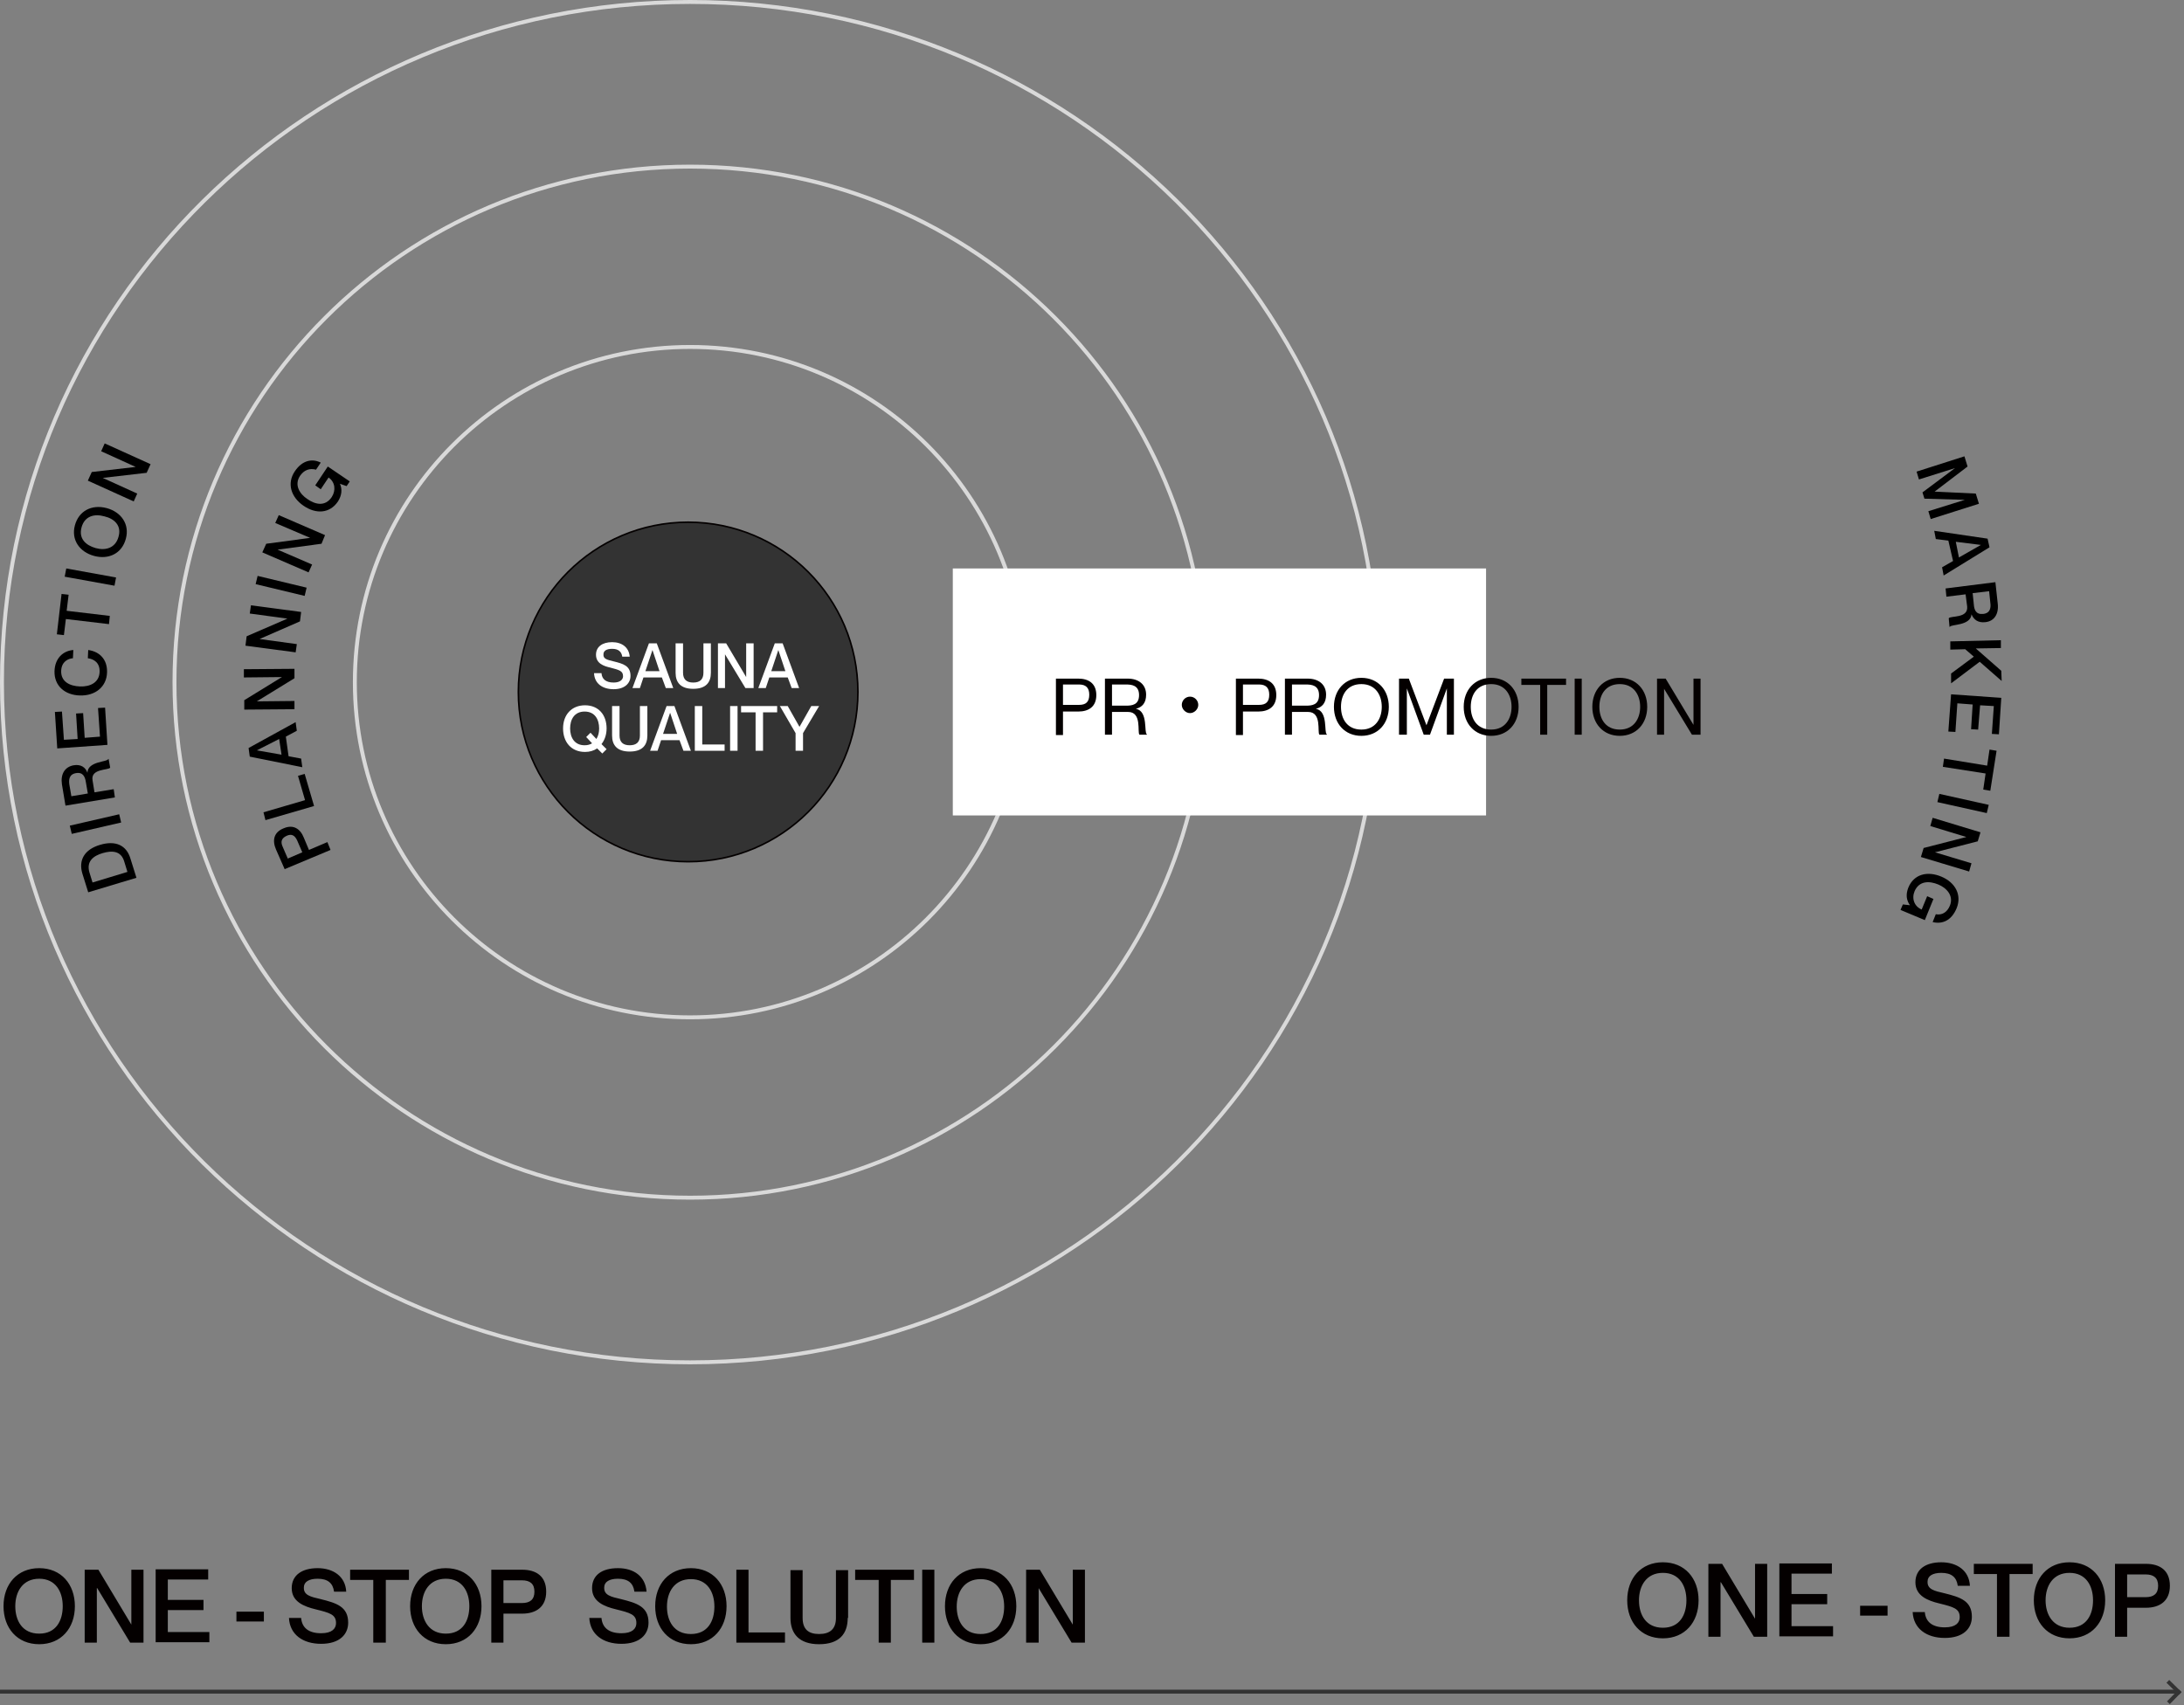 <svg width="557" height="435" viewBox="0 0 557 435" fill="none" xmlns="http://www.w3.org/2000/svg">
<rect x="0" y="0" width="557" height="435" fill="#808080" stroke="none"/>
<g clip-path="url(#clip0_1731_4614)">
<path d="M72.598 221.699L70.398 216.699C69.398 214.399 69.798 212.299 72.298 211.299C74.798 210.199 76.598 211.399 77.498 213.699L78.798 216.799L83.498 214.799L84.298 216.799L72.598 221.699ZM77.098 217.399L75.798 214.399C75.198 213.099 74.398 212.599 73.098 213.199C71.798 213.799 71.498 214.699 72.098 215.999L73.398 218.999L77.098 217.399Z" fill="black"/>
<path d="M67.199 207.198L77.799 204.098L75.999 197.898L77.699 197.398L80.099 205.598L67.699 209.198L67.199 207.198Z" fill="black"/>
<path d="M73.598 192.899L76.798 193.499L77.098 195.699L63.698 192.999L63.398 190.799L75.398 184.199L75.698 186.399L72.898 187.899L73.598 192.899ZM71.198 188.499L65.498 191.399L71.798 192.499L71.198 188.499Z" fill="black"/>
<path d="M62.299 181.002V178.602L71.899 172.702L62.199 172.802V170.702L75.099 170.602V173.002L65.499 178.902L75.099 178.802V180.902L62.299 181.002Z" fill="black"/>
<path d="M62.602 164.698L62.902 162.298L73.302 157.798L63.702 156.498L64.002 154.398L76.802 156.098L76.502 158.498L66.202 162.998L75.702 164.298L75.402 166.398L62.602 164.698Z" fill="black"/>
<path d="M65.699 146.898L78.199 149.898L77.699 151.998L65.199 148.998L65.699 146.898Z" fill="black"/>
<path d="M66.898 140.898L67.898 138.698L79.098 137.198L70.198 133.398L71.098 131.398L82.898 136.498L81.998 138.698L70.798 140.198L79.598 143.998L78.698 145.998L66.898 140.898Z" fill="black"/>
<path d="M76.501 121.399C75.001 123.699 76.401 125.999 78.401 127.299C80.401 128.699 82.901 129.299 84.601 126.799C85.701 125.099 85.501 122.999 83.801 121.799L81.801 124.799L80.401 123.799L83.601 118.999L89.201 122.799L88.401 123.999L86.701 123.399C87.301 124.799 87.201 126.299 86.201 127.899C84.101 130.999 80.601 131.199 77.401 128.999C74.201 126.799 73.101 123.299 75.201 120.199C77.101 117.399 79.601 116.899 81.801 117.999L80.601 119.799C79.001 119.399 77.601 119.799 76.501 121.399Z" fill="black"/>
<path d="M22.499 227.603L20.999 222.803C19.999 219.403 21.499 216.703 25.499 215.503C29.499 214.303 32.299 215.603 33.299 219.103L34.799 223.903L22.499 227.603ZM32.499 222.403L31.699 219.803C30.899 217.003 28.599 216.903 26.199 217.603C23.799 218.303 21.999 219.703 22.799 222.503L23.599 225.103L32.499 222.403Z" fill="black"/>
<path d="M17.801 210.603L30.401 207.703L30.901 209.803L18.301 212.703L17.801 210.603Z" fill="black"/>
<path d="M16.7 205.502L15.8 200.102C15.399 197.502 16.5 195.602 18.799 195.202C20.599 194.902 21.799 195.702 22.299 197.102C22.399 194.102 27.5 194.402 27.599 193.602H27.7L28.099 195.802C27.7 196.502 23.099 196.002 23.599 199.002L24.099 202.102L29 201.302L29.299 203.402L16.7 205.502ZM22.399 202.402L21.899 199.502C21.7 198.202 21.2 196.902 19.399 197.202C17.599 197.502 17.5 198.902 17.7 200.202L18.2 203.102L22.399 202.402Z" fill="black"/>
<path d="M19.4 182L21.2 181.9L21.6 188.2L25.5 187.9L25 180.6L26.8 180.5L27.4 190L14.6 190.9L14 181.6L15.8 181.5L16.3 188.7L19.8 188.5L19.4 182Z" fill="black"/>
<path d="M15.601 171.101C15.501 173.901 17.801 175.001 20.401 175.101C23.001 175.201 25.301 174.101 25.401 171.401C25.501 169.001 23.901 168.101 22.401 167.901L22.501 165.801C25.401 166.201 27.401 168.201 27.301 171.501C27.201 175.201 24.301 177.501 20.401 177.401C16.501 177.301 13.801 174.901 13.901 171.201C14.001 167.901 16.101 166.001 18.701 165.801L18.601 167.901C17.301 168.001 15.701 168.801 15.601 171.101Z" fill="black"/>
<path d="M16.8 157.9L16.3 162L14.5 161.8L15.7 151.5L17.5 151.7L17 155.8L28 157.1L27.8 159.2L16.8 157.9Z" fill="black"/>
<path d="M16.9 145L29.6 147.3L29.2 149.4L16.5 147.1L16.9 145Z" fill="black"/>
<path d="M24.001 141.803C20.301 140.803 18.101 137.703 19.101 134.003C20.101 130.303 23.401 128.603 27.201 129.603C30.901 130.603 33.101 133.703 32.101 137.403C31.101 141.203 27.701 142.803 24.001 141.803ZM26.601 131.703C24.101 131.003 21.601 131.603 20.801 134.503C20.001 137.403 21.901 139.103 24.401 139.803C26.901 140.503 29.401 139.803 30.201 137.003C31.101 134.103 29.201 132.303 26.601 131.703Z" fill="black"/>
<path d="M22.402 122.602L23.402 120.402L34.602 119.102L25.802 115.102L26.702 113.102L38.402 118.402L37.402 120.602L26.202 121.902L35.002 125.902L34.102 127.902L22.402 122.602Z" fill="black"/>
<path d="M501.001 116.398L501.801 118.998L493.401 125.398L503.901 125.898L504.701 128.498L492.401 132.398L491.801 130.398L501.101 127.498L490.801 127.198L490.301 125.598L498.601 119.398L489.401 122.298L488.801 120.298L501.001 116.398Z" fill="black"/>
<path d="M496.901 137.898L493.701 137.498L493.301 135.398L506.901 137.398L507.401 139.598L495.701 146.798L495.301 144.698L498.101 143.098L496.901 137.898ZM499.601 142.198L505.201 138.998L498.801 138.198L499.601 142.198Z" fill="black"/>
<path d="M508.899 148.5L509.499 154C509.799 156.6 508.599 158.5 506.299 158.7C504.499 158.9 503.399 158.1 502.799 156.7C502.599 159.7 497.399 159.2 497.299 159.9H497.199L496.999 157.7C497.499 157 501.999 157.8 501.699 154.7L501.299 151.6L496.399 152.2L496.199 150.1L508.899 148.5ZM503.099 151.3L503.399 154.2C503.499 155.5 503.899 156.8 505.799 156.6C507.599 156.4 507.799 155 507.599 153.7L507.299 150.8L503.099 151.3Z" fill="black"/>
<path d="M510.298 165.301L503.898 165.401L510.398 171.101L510.498 173.701L504.898 168.801L497.598 174.301V171.801L503.398 167.501L501.198 165.601L497.398 165.701V163.601L510.298 163.301V165.301Z" fill="black"/>
<path d="M504.498 186.102L502.698 186.002L503.098 179.702L499.198 179.402L498.698 186.702L496.898 186.602L497.598 177.102L510.398 178.002L509.798 187.302L507.998 187.202L508.498 180.102L504.998 179.902L504.498 186.102Z" fill="black"/>
<path d="M506.8 195.299L507.4 191.199L509.2 191.499L507.6 201.699L505.8 201.399L506.4 197.299L495.5 195.599L495.8 193.499L506.8 195.299Z" fill="black"/>
<path d="M506.702 207.4L494.102 204.6L494.602 202.5L507.202 205.3L506.702 207.4Z" fill="black"/>
<path d="M505.098 212.302L504.398 214.602L493.498 217.402L502.798 220.202L502.198 222.302L489.898 218.602L490.598 216.302L501.498 213.502L492.298 210.702L492.898 208.602L505.098 212.302Z" fill="black"/>
<path d="M497.299 230.999C498.299 228.499 496.499 226.499 494.299 225.599C492.099 224.699 489.499 224.599 488.299 227.299C487.499 229.199 488.199 231.199 490.099 231.999L491.499 228.599L493.099 229.299L490.899 234.699L484.699 232.099L485.299 230.699L487.099 230.899C486.199 229.599 485.999 228.199 486.699 226.399C488.099 222.999 491.499 222.099 495.099 223.599C498.699 225.099 500.399 228.299 498.999 231.699C497.699 234.799 495.399 235.799 492.899 235.199L493.699 233.199C495.299 233.499 496.599 232.699 497.299 230.999Z" fill="black"/>
<path d="M0 431.5H555" stroke="#333333"/>
<path d="M9.998 419.4C4.398 419.4 0.898 415.3 0.898 409.7C0.898 404.1 4.398 400 9.998 400C15.598 400 19.098 404.1 19.098 409.7C19.098 415.3 15.598 419.4 9.998 419.4ZM9.998 416.7C14.298 416.7 15.998 413.4 15.998 409.7C15.998 406 14.198 402.7 9.998 402.7C5.798 402.7 3.898 406 3.898 409.7C3.898 413.4 5.698 416.7 9.998 416.7ZM21.598 419V400.4H25.098L33.498 414.4V400.4H36.598V419H33.198L24.798 405.1H24.698V419H21.598ZM42.798 408.1H51.898V410.7H42.798V416.3H53.398V418.9H39.698V400.3H53.098V402.9H42.798V408.1ZM60.298 411.1H67.298V413.6H60.298V411.1ZM81.798 407.9C85.798 408.9 88.798 409.8 88.798 413.9C88.798 416.9 86.598 419.3 81.898 419.3C77.198 419.3 73.898 416.9 73.698 412.7H76.798C76.998 415.1 78.598 416.6 81.898 416.6C84.698 416.6 85.698 415.4 85.698 414C85.698 411.8 84.098 411.4 80.498 410.5C77.598 409.8 74.398 408.6 74.398 405.1C74.398 401.8 76.998 400 80.998 400C84.998 400 88.098 402.1 88.298 406H85.198C84.898 403.8 83.598 402.7 80.998 402.7C78.798 402.7 77.498 403.5 77.498 404.9C77.398 406.9 79.198 407.3 81.798 407.9ZM95.198 419V403H89.298V400.4H104.298V403H98.398V419H95.198ZM113.698 419.4C108.098 419.4 104.598 415.3 104.598 409.7C104.598 404.1 108.098 400 113.698 400C119.298 400 122.798 404.1 122.798 409.7C122.798 415.3 119.298 419.4 113.698 419.4ZM113.698 416.7C117.998 416.7 119.698 413.4 119.698 409.7C119.698 406 117.898 402.7 113.698 402.7C109.498 402.7 107.598 406 107.598 409.7C107.598 413.4 109.498 416.7 113.698 416.7ZM125.298 419V400.4H133.198C136.798 400.4 139.298 402.1 139.298 406C139.298 409.9 136.698 411.6 133.198 411.6H128.398V419H125.298ZM128.398 403V408.9H133.098C135.198 408.9 136.298 408 136.298 406C136.298 404 135.198 403.1 133.098 403.1H128.398V403ZM158.398 407.9C162.398 408.9 165.398 409.8 165.398 413.9C165.398 416.9 163.198 419.3 158.498 419.3C153.798 419.3 150.498 416.9 150.298 412.7H153.398C153.598 415.1 155.198 416.6 158.498 416.6C161.298 416.6 162.298 415.4 162.298 414C162.298 411.8 160.698 411.4 157.098 410.5C154.198 409.8 150.998 408.6 150.998 405.1C150.998 401.8 153.498 400 157.598 400C161.698 400 164.598 402.1 164.898 406H161.798C161.498 403.8 160.198 402.7 157.598 402.7C155.398 402.7 154.098 403.5 154.098 404.9C153.998 406.9 155.798 407.3 158.398 407.9ZM176.198 419.4C170.598 419.4 167.098 415.3 167.098 409.7C167.098 404.1 170.598 400 176.198 400C181.798 400 185.298 404.1 185.298 409.7C185.298 415.3 181.798 419.4 176.198 419.4ZM176.198 416.8C180.498 416.8 182.198 413.5 182.198 409.8C182.198 406.1 180.398 402.8 176.198 402.8C171.998 402.8 170.098 406.1 170.098 409.8C170.098 413.5 171.898 416.8 176.198 416.8ZM187.798 400.4H190.898V416.4H200.198V419H187.798V400.4ZM216.198 412.7C216.198 416.8 213.998 419.4 208.898 419.4C203.798 419.4 201.598 416.7 201.598 412.7V400.5H204.698V412.7C204.698 415.5 206.098 416.8 208.898 416.8C211.698 416.8 213.198 415.5 213.198 412.7V400.5H216.298V412.7H216.198ZM224.098 419V403H218.098V400.4H233.098V403H227.198V419H224.098ZM235.198 400.4H238.298V419H235.198V400.4ZM250.098 419.4C244.498 419.4 240.998 415.3 240.998 409.7C240.998 404.1 244.498 400 250.098 400C255.698 400 259.198 404.1 259.198 409.7C259.198 415.3 255.698 419.4 250.098 419.4ZM250.098 416.8C254.398 416.8 256.098 413.5 256.098 409.8C256.098 406.1 254.298 402.8 250.098 402.8C245.898 402.8 243.998 406.1 243.998 409.8C243.998 413.5 245.798 416.8 250.098 416.8ZM261.698 419V400.4H265.198L273.598 414.4V400.4H276.698V419H273.298L264.898 405.1V419H261.698Z" fill="#040000"/>
<path d="M424.1 417.9C418.5 417.9 415 413.8 415 408.2C415 402.6 418.5 398.5 424.1 398.5C429.7 398.5 433.2 402.6 433.2 408.2C433.2 413.8 429.7 417.9 424.1 417.9ZM424.1 415.2C428.4 415.2 430.1 411.9 430.1 408.2C430.1 404.5 428.3 401.2 424.1 401.2C419.9 401.2 418 404.5 418 408.2C418 411.9 419.8 415.2 424.1 415.2ZM435.7 417.5V398.9H439.2L447.6 412.9V398.9H450.7V417.5H447.3L438.9 403.6H438.8V417.5H435.7ZM456.9 406.6H466V409.2H456.9V414.8H467.5V417.4H453.8V398.8H467.2V401.4H456.9V406.6ZM474.4 409.6H481.4V412.1H474.4V409.6ZM495.9 406.4C499.9 407.4 502.9 408.3 502.9 412.4C502.9 415.4 500.7 417.8 496 417.8C491.3 417.8 488 415.4 487.8 411.2H490.9C491.1 413.6 492.7 415.1 496 415.1C498.8 415.1 499.8 413.9 499.8 412.5C499.8 410.3 498.2 409.9 494.6 409C491.7 408.3 488.5 407.1 488.5 403.6C488.5 400.3 491.1 398.5 495.1 398.5C499.1 398.5 502.2 400.6 502.4 404.5H499.3C499 402.3 497.7 401.2 495.1 401.2C492.9 401.2 491.6 402 491.6 403.4C491.5 405.4 493.3 405.8 495.9 406.4ZM509.3 417.5V401.5H503.4V398.9H518.4V401.5H512.5V417.5H509.3ZM527.8 417.9C522.2 417.9 518.7 413.8 518.7 408.2C518.7 402.6 522.2 398.5 527.8 398.5C533.4 398.5 536.9 402.6 536.9 408.2C536.9 413.8 533.4 417.9 527.8 417.9ZM527.8 415.2C532.1 415.2 533.8 411.9 533.8 408.2C533.8 404.5 532 401.2 527.8 401.2C523.6 401.2 521.7 404.5 521.7 408.2C521.7 411.9 523.6 415.2 527.8 415.2ZM539.4 417.5V398.9H547.3C550.9 398.9 553.4 400.6 553.4 404.5C553.4 408.4 550.8 410.1 547.3 410.1H542.5V417.5H539.4ZM542.5 401.5V407.4H547.2C549.3 407.4 550.4 406.5 550.4 404.5C550.4 402.5 549.3 401.6 547.2 401.6H542.5V401.5ZM572.5 406.4C576.5 407.4 579.5 408.3 579.5 412.4C579.5 415.4 577.3 417.8 572.6 417.8C567.9 417.8 564.6 415.4 564.4 411.2H567.5C567.7 413.6 569.3 415.1 572.6 415.1C575.4 415.1 576.4 413.9 576.4 412.5C576.4 410.3 574.8 409.9 571.2 409C568.3 408.3 565.1 407.1 565.1 403.6C565.1 400.3 567.6 398.5 571.7 398.5C575.8 398.5 578.7 400.6 579 404.5H575.9C575.6 402.3 574.3 401.2 571.7 401.2C569.5 401.2 568.2 402 568.2 403.4C568.1 405.4 569.9 405.8 572.5 406.4ZM590.3 417.9C584.7 417.9 581.2 413.8 581.2 408.2C581.2 402.6 584.7 398.5 590.3 398.5C595.9 398.5 599.4 402.6 599.4 408.2C599.4 413.8 595.9 417.9 590.3 417.9ZM590.3 415.3C594.6 415.3 596.3 412 596.3 408.3C596.3 404.6 594.5 401.3 590.3 401.3C586.1 401.3 584.2 404.6 584.2 408.3C584.2 412 586 415.3 590.3 415.3ZM601.9 398.9H605V414.9H614.3V417.5H601.9V398.9ZM630.3 411.2C630.3 415.3 628.1 417.9 623 417.9C617.9 417.9 615.7 415.2 615.7 411.2V399H618.8V411.2C618.8 414 620.2 415.3 623 415.3C625.8 415.3 627.3 414 627.3 411.2V399H630.4V411.2H630.3ZM638.2 417.5V401.5H632.2V398.9H647.2V401.5H641.3V417.5H638.2ZM649.3 398.9H652.4V417.5H649.3V398.9ZM664.2 417.9C658.6 417.9 655.1 413.8 655.1 408.2C655.1 402.6 658.6 398.5 664.2 398.5C669.8 398.5 673.3 402.6 673.3 408.2C673.3 413.8 669.8 417.9 664.2 417.9ZM664.2 415.3C668.5 415.3 670.2 412 670.2 408.3C670.2 404.6 668.4 401.3 664.2 401.3C660 401.3 658.1 404.6 658.1 408.3C658.1 412 659.9 415.3 664.2 415.3ZM675.8 417.5V398.9H679.3L687.7 412.9V398.9H690.8V417.5H687.4L679 403.6V417.5H675.8Z" fill="#040000"/>
<path fill-rule="evenodd" clip-rule="evenodd" d="M261 174C261 127.1 222.9 89 176 89C129.1 89 91 127.1 91 174C91 220.9 129.1 259 176 259C222.9 259 261 220.9 261 174ZM262 174C262 126.5 223.5 88 176 88C128.5 88 90 126.5 90 174C90 221.5 128.5 260 176 260C223.5 260 262 221.5 262 174ZM307 174C307 101.7 248.4 43 176 43C103.6 43 45 101.7 45 174C45 246.3 103.7 305 176 305C248.3 305 307 246.4 307 174ZM308 174C308 101.1 248.9 42 176 42C103.1 42 44 101.1 44 174C44 246.9 103.1 306 176 306C248.9 306 308 246.9 308 174ZM351 174C351 78.5 272.7 1 176 1C79.3 1 1 78.5 1 174C1 269.5 79.3 347 176 347C272.7 347 351 269.5 351 174ZM352 174C352 77.9 273.2 0 176 0C78.8 0 0 77.9 0 174C0 270.1 78.8 348 176 348C273.2 348 352 270.1 352 174Z" fill="#D9D9D9"/>
<path d="M379 145H243V208H379V145Z" fill="white"/>
<path d="M269.301 187.398V173.098H275.001C277.601 173.098 279.601 174.298 279.601 177.298C279.601 180.298 277.601 181.498 275.001 181.498H271.101V187.498H269.301V187.398ZM271.101 174.698V179.798H275.201C277.001 179.798 277.801 178.998 277.801 177.198C277.801 175.398 276.901 174.598 275.201 174.598H271.101V174.698ZM281.801 187.398V173.098H287.601C290.401 173.098 292.301 174.598 292.301 177.198C292.301 179.298 291.301 180.398 289.701 180.798C292.901 181.398 291.701 186.998 292.501 187.298V187.398H290.601C290.001 186.798 291.301 181.598 287.701 181.598H283.601V187.398H281.801ZM283.601 174.698V179.998H287.201C288.701 179.998 290.501 179.798 290.501 177.298C290.501 174.798 288.601 174.598 287.201 174.598H283.601V174.698ZM303.501 177.698C304.701 177.698 305.601 178.698 305.601 179.798C305.601 180.898 304.601 181.898 303.501 181.898C302.401 181.898 301.401 180.898 301.401 179.798C301.401 178.698 302.301 177.698 303.501 177.698ZM315.201 187.398V173.098H320.901C323.501 173.098 325.501 174.298 325.501 177.298C325.501 180.298 323.501 181.498 320.901 181.498H317.001V187.498H315.201V187.398ZM317.001 174.698V179.798H321.101C322.901 179.798 323.701 178.998 323.701 177.198C323.701 175.398 322.801 174.598 321.101 174.598H317.001V174.698ZM327.701 187.398V173.098H333.501C336.301 173.098 338.201 174.598 338.201 177.198C338.201 179.298 337.201 180.398 335.601 180.798C338.801 181.398 337.601 186.998 338.401 187.298V187.398H336.501C335.901 186.798 337.201 181.598 333.601 181.598H329.501V187.398H327.701ZM329.501 174.698V179.998H333.101C334.601 179.998 336.401 179.798 336.401 177.298C336.401 174.798 334.501 174.598 333.101 174.598H329.501V174.698ZM347.201 187.698C343.001 187.698 340.201 184.598 340.201 180.298C340.201 175.998 343.001 172.898 347.201 172.898C351.401 172.898 354.201 175.998 354.201 180.298C354.201 184.598 351.401 187.698 347.201 187.698ZM347.201 186.098C350.801 186.098 352.401 183.298 352.401 180.298C352.401 177.298 350.801 174.498 347.201 174.498C343.601 174.498 342.001 177.198 342.001 180.298C342.001 183.398 343.601 186.098 347.201 186.098ZM356.801 187.398V173.098H359.301L363.801 184.998L368.301 173.098H370.801V187.398H369.001V175.598L364.701 187.398H363.101L358.801 175.598V187.398H356.801ZM380.301 187.698C376.101 187.698 373.301 184.598 373.301 180.298C373.301 175.998 376.101 172.898 380.301 172.898C384.501 172.898 387.301 175.998 387.301 180.298C387.301 184.598 384.501 187.698 380.301 187.698ZM380.301 186.098C383.901 186.098 385.501 183.298 385.501 180.298C385.501 177.298 383.901 174.498 380.301 174.498C376.701 174.498 375.101 177.198 375.101 180.298C375.101 183.398 376.701 186.098 380.301 186.098ZM392.801 187.398V174.698H388.001V173.098H399.401V174.698H394.601V187.398H392.801ZM401.601 173.098H403.401V187.398H401.601V173.098ZM413.101 187.698C408.901 187.698 406.101 184.598 406.101 180.298C406.101 175.998 408.901 172.898 413.101 172.898C417.301 172.898 420.101 175.998 420.101 180.298C420.101 184.598 417.301 187.698 413.101 187.698ZM413.101 186.098C416.701 186.098 418.301 183.298 418.301 180.298C418.301 177.298 416.701 174.498 413.101 174.498C409.501 174.498 407.901 177.198 407.901 180.298C407.901 183.398 409.501 186.098 413.101 186.098ZM422.601 187.398V173.098H424.801L431.901 184.898V173.098H433.701V187.398H431.501L424.401 175.698V187.398H422.601Z" fill="#040000"/>
<path d="M175.499 219.799C199.413 219.799 218.799 200.413 218.799 176.499C218.799 152.585 199.413 133.199 175.499 133.199C151.585 133.199 132.199 152.585 132.199 176.499C132.199 200.413 151.585 219.799 175.499 219.799Z" fill="#333333" stroke="#040000" stroke-width="0.4"/>
<path d="M156.502 168.701C158.902 169.301 160.802 169.801 160.802 172.401C160.802 174.201 159.402 175.801 156.502 175.801C153.602 175.801 151.602 174.301 151.502 171.701H153.402C153.502 173.201 154.502 174.101 156.502 174.101C158.202 174.101 158.902 173.301 158.902 172.501C158.902 171.101 157.902 170.901 155.702 170.301C153.902 169.901 152.002 169.201 152.002 167.001C152.002 165.001 153.602 163.801 156.102 163.801C158.602 163.801 160.402 165.101 160.602 167.501H158.702C158.502 166.201 157.702 165.501 156.102 165.501C154.702 165.501 153.902 166.001 153.902 166.901C153.802 168.101 154.902 168.301 156.502 168.701ZM168.802 172.801H164.102L163.202 175.501H161.302L165.502 164.101H167.502L171.702 175.501H169.802L168.802 172.801ZM164.602 171.201H168.202L166.402 165.801L164.602 171.201ZM181.302 171.601C181.302 174.101 180.002 175.701 176.802 175.701C173.602 175.701 172.302 174.101 172.302 171.601V164.101H174.202V171.601C174.202 173.301 175.102 174.101 176.802 174.101C178.502 174.101 179.402 173.301 179.402 171.601V164.101H181.302V171.601ZM183.102 175.501V164.101H185.202L190.302 172.701V164.101H192.202V175.501H190.102L184.902 166.901V175.501H183.102ZM200.902 172.801H196.202L195.302 175.501H193.402L197.602 164.101H199.602L203.802 175.501H201.902L200.902 172.801ZM196.702 171.201H200.302L198.502 165.801L196.702 171.201ZM154.702 185.801C154.702 187.401 154.202 188.801 153.402 189.801L154.702 191.101L153.602 192.201L152.302 190.901C151.402 191.501 150.402 191.801 149.202 191.801C145.702 191.801 143.602 189.301 143.602 185.801C143.602 182.301 145.802 179.901 149.202 179.901C152.602 179.901 154.702 182.301 154.702 185.801ZM149.102 190.101C149.902 190.101 150.502 189.901 151.002 189.601L149.502 188.001L150.602 186.901L152.102 188.501C152.602 187.701 152.802 186.801 152.802 185.801C152.802 183.501 151.702 181.501 149.102 181.501C146.502 181.501 145.402 183.501 145.402 185.801C145.402 188.101 146.502 190.101 149.102 190.101ZM165.102 187.601C165.102 190.101 163.802 191.701 160.602 191.701C157.402 191.701 156.102 190.101 156.102 187.601V180.101H158.002V187.601C158.002 189.301 158.902 190.101 160.602 190.101C162.302 190.101 163.202 189.301 163.202 187.601V180.101H165.102V187.601ZM173.302 188.801H168.602L167.702 191.501H165.802L170.002 180.101H172.002L176.202 191.501H174.302L173.302 188.801ZM169.102 187.201H172.702L170.902 181.801L169.102 187.201ZM177.202 180.101H179.102V189.901H184.802V191.501H177.202V180.101ZM186.202 180.101H188.102V191.501H186.202V180.101ZM192.702 191.501V181.701H189.002V180.101H198.202V181.701H194.602V191.501H192.702ZM198.902 180.101H200.902L203.902 185.401L206.902 180.101H208.902L204.802 187.001V191.501H202.902V187.001L198.902 180.101Z" fill="white"/>
<path d="M552.879 428.871L556.029 431.971" stroke="#333333"/>
<path d="M553.02 434.332L556.01 431.262" stroke="#333333"/>
</g>
<defs>
<clipPath id="clip0_1731_4614">
<rect width="556.38" height="434.68" fill="white"/>
</clipPath>
</defs>
</svg>
